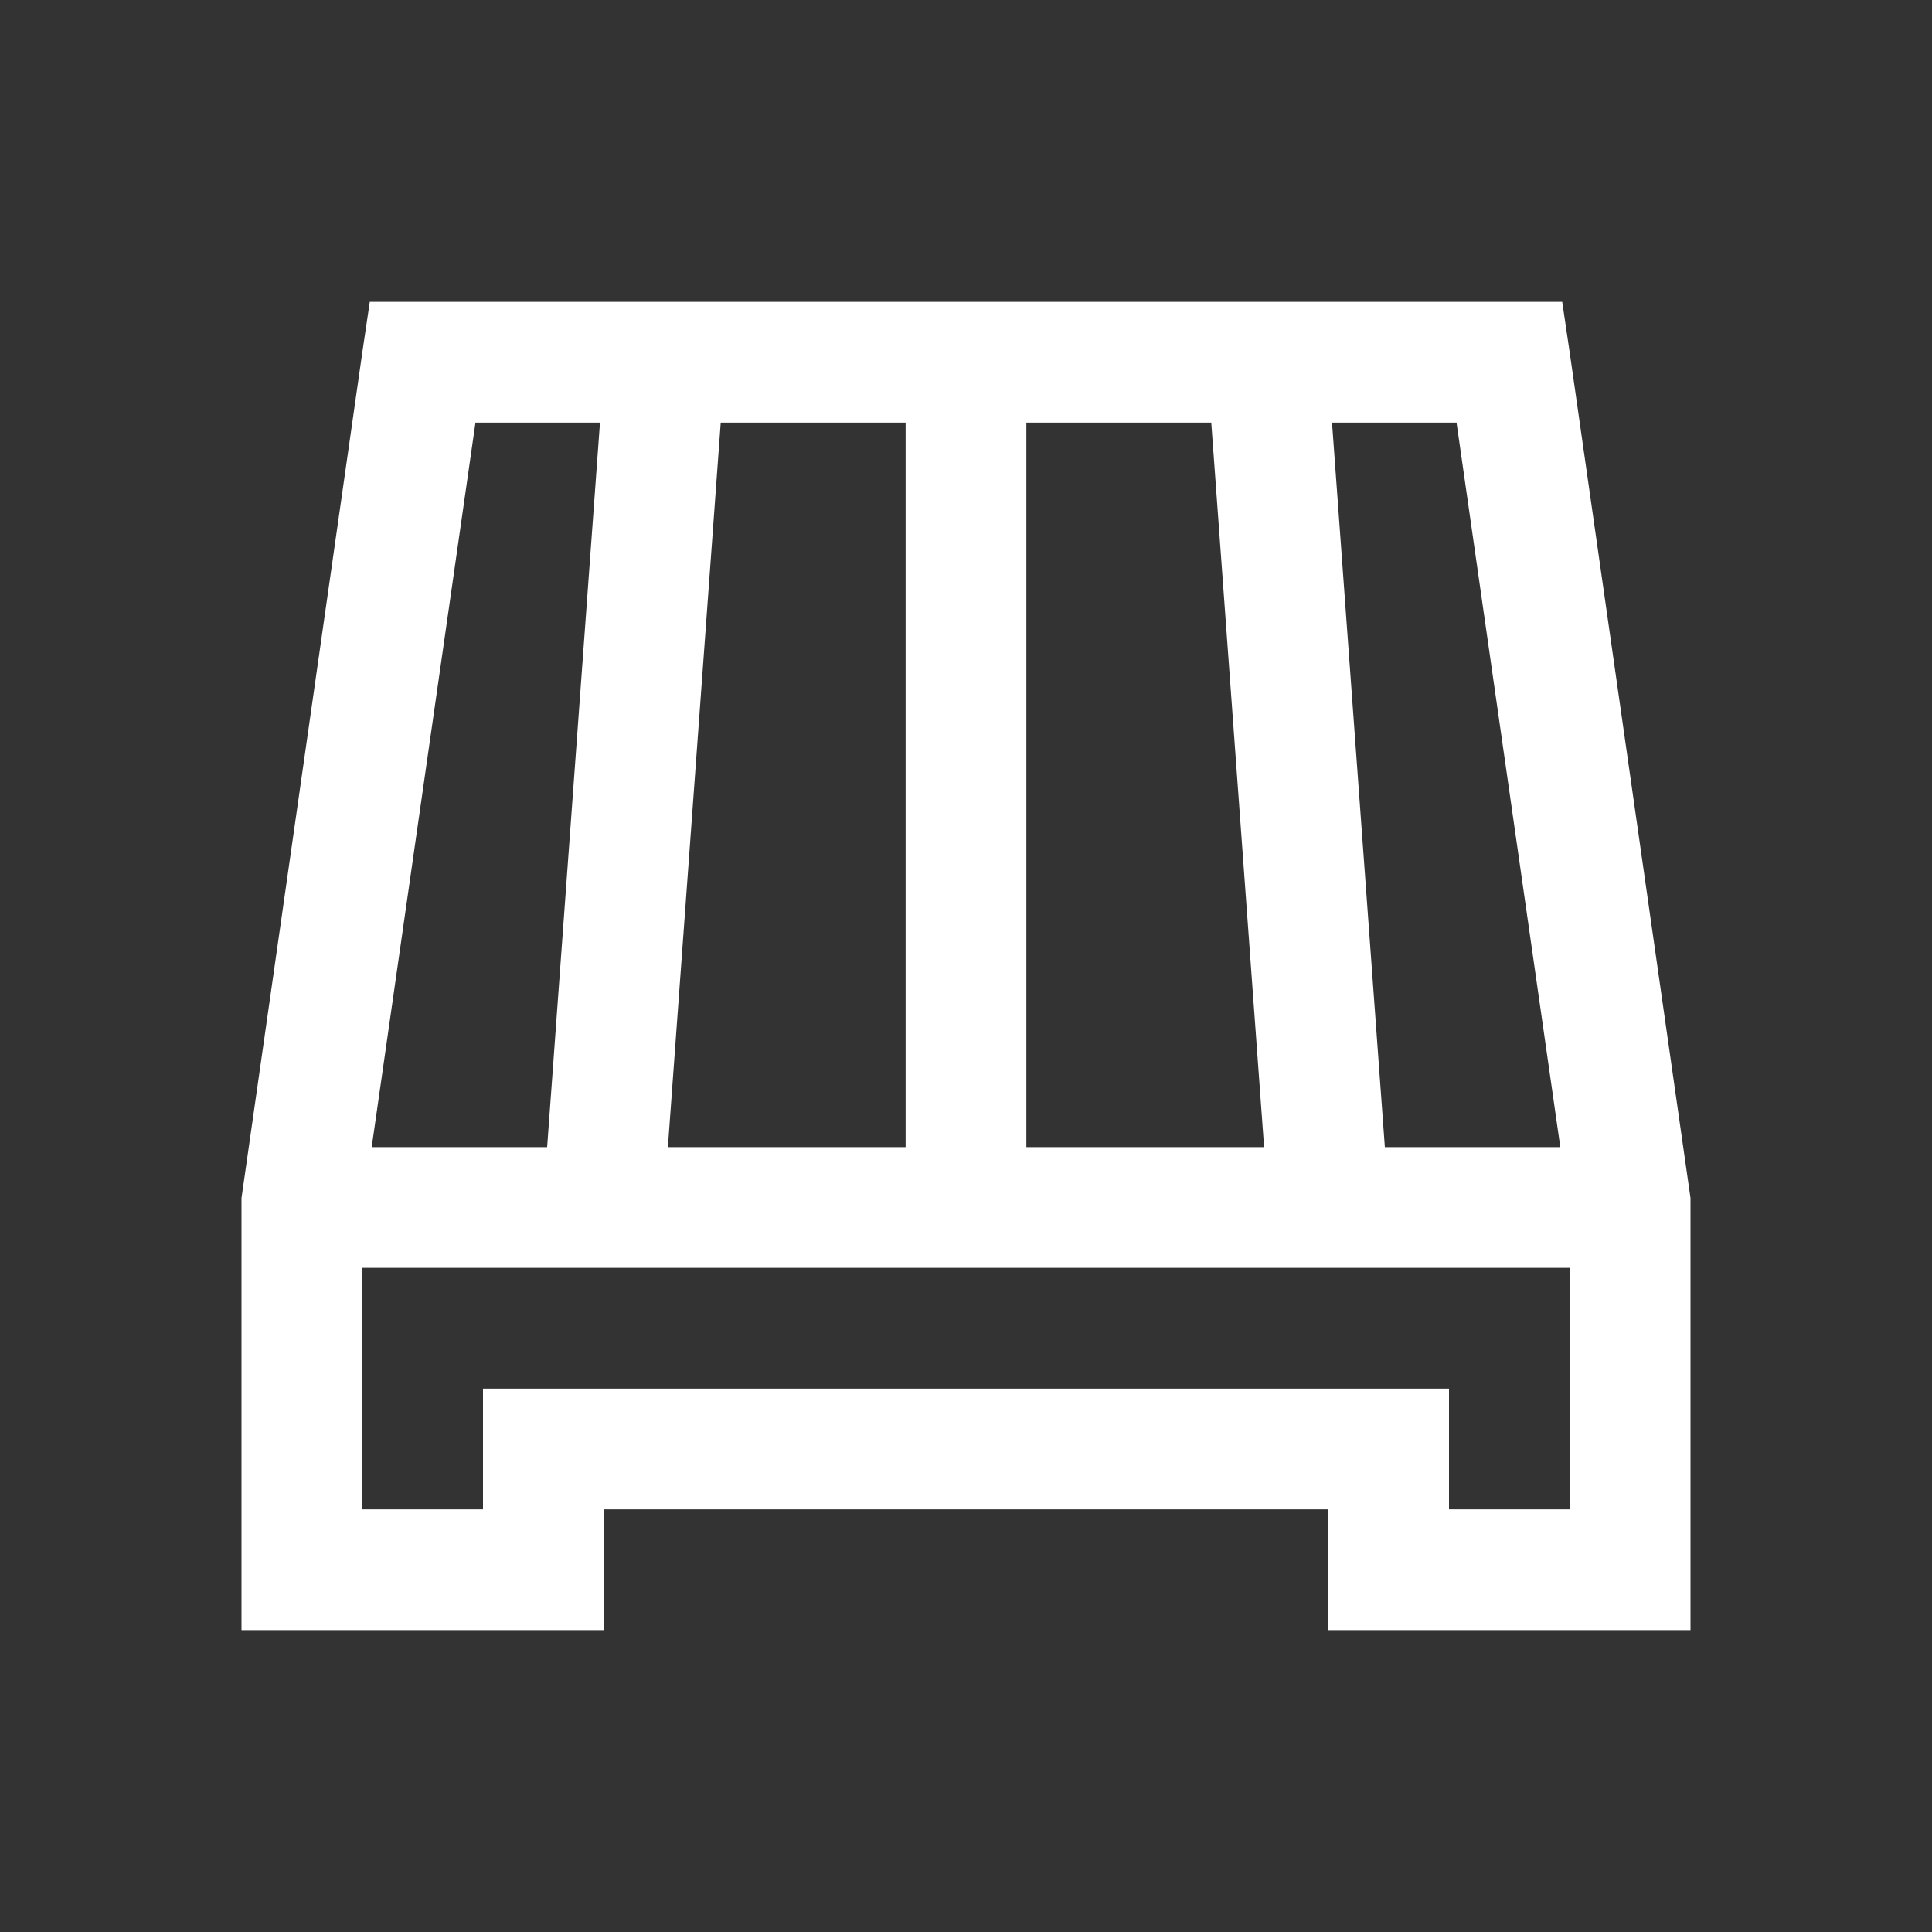 <svg width="60" height="60" viewBox="0 0 60 60" fill="none" xmlns="http://www.w3.org/2000/svg">
<rect x="0" y="0" width="60" height="60" fill="#333333" stroke="none"/>
<path d="M11.484 9.375L11.25 10.957L7.5 37.207V50.625H18.75V46.875H41.25V50.625H52.5V37.207L48.75 10.957L48.516 9.375H11.484ZM14.766 13.125H18.633L16.992 35.625H11.543L14.766 13.125ZM22.383 13.125H28.125V35.625H20.742L22.383 13.125ZM31.875 13.125H37.617L39.258 35.625H31.875V13.125ZM41.367 13.125H45.234L48.457 35.625H43.008L41.367 13.125ZM11.25 39.375H48.75V46.875H45V43.125H15V46.875H11.25V39.375Z" fill="white"/>
</svg>
